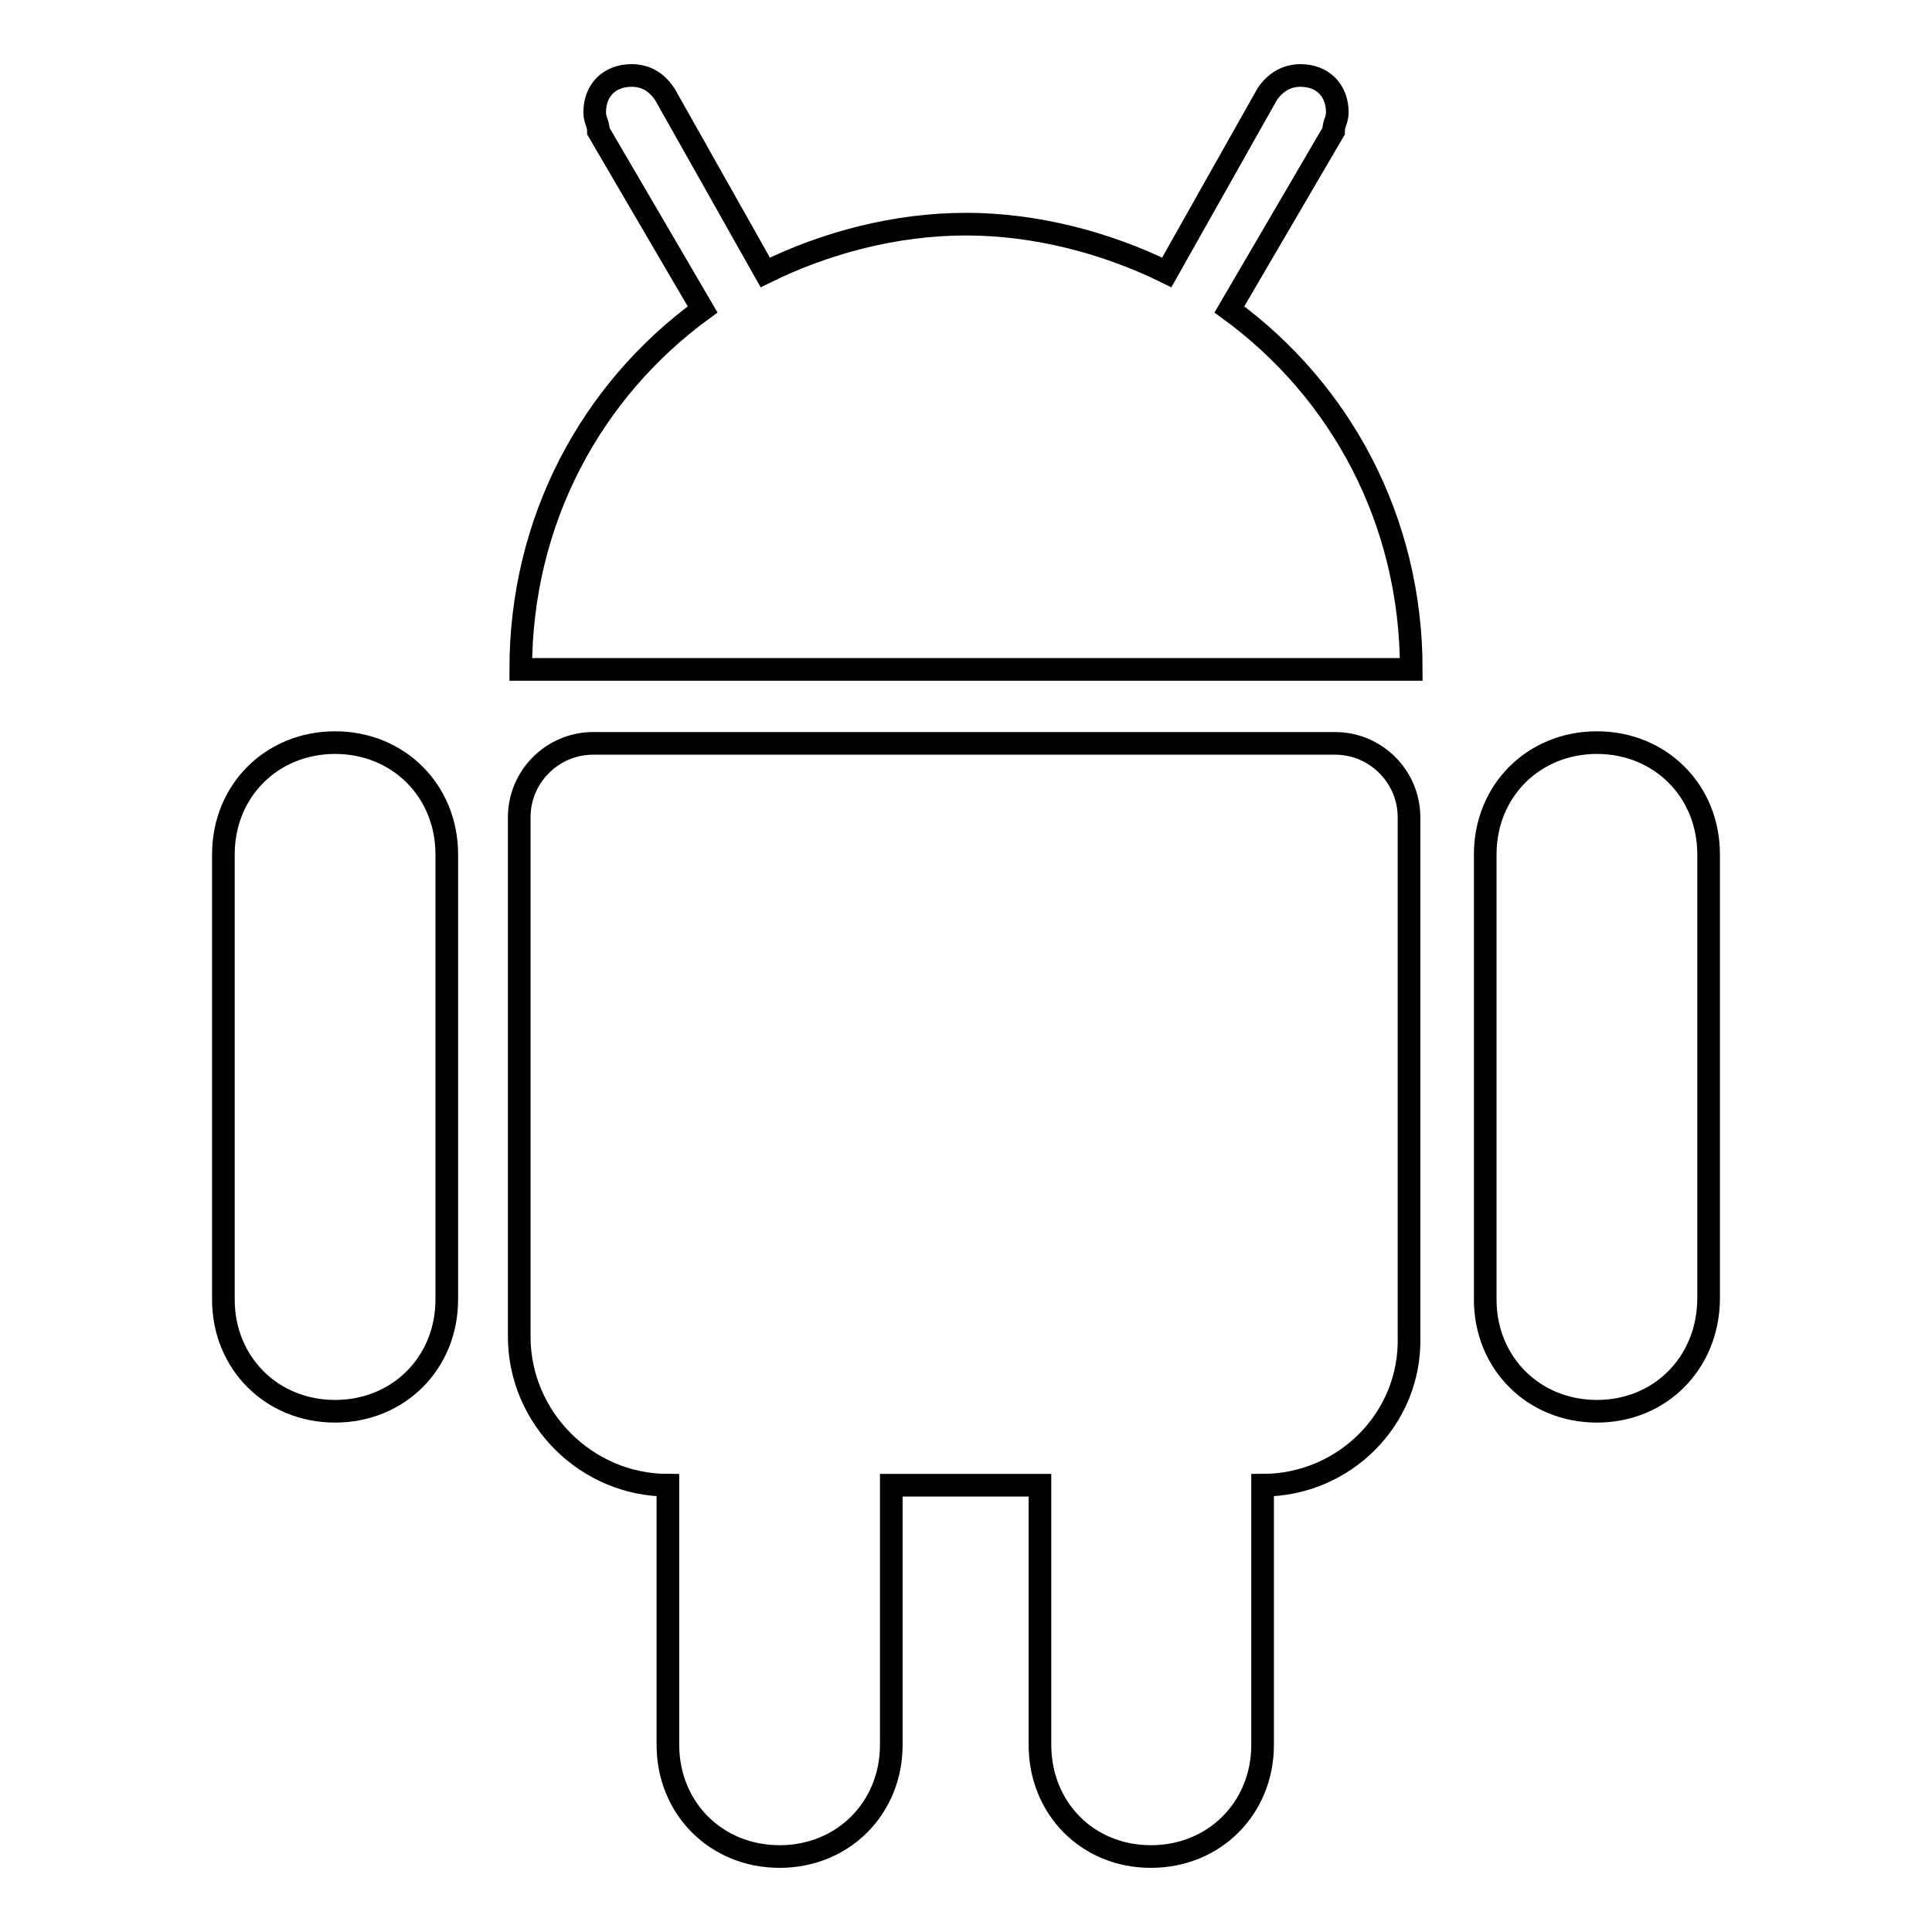 <?xml version="1.0" encoding="utf-8"?>
<!-- Svg Vector Icons : http://www.onlinewebfonts.com/icon -->
<!DOCTYPE svg PUBLIC "-//W3C//DTD SVG 1.1//EN" "http://www.w3.org/Graphics/SVG/1.1/DTD/svg11.dtd">
<svg version="1.1" xmlns="http://www.w3.org/2000/svg" xmlns:xlink="http://www.w3.org/1999/xlink" x="0px" y="0px" viewBox="0 0 256 256" enable-background="new 0 0 256 256" xml:space="preserve">
<g><g><path stroke-width="3" fill-opacity="0" stroke="#000000"  d="M211.6,187c-8.4,0-14.8-6.4-14.8-14.8v-59c0-8.4,6.4-14.8,14.8-14.8c8.4,0,14.8,6.4,14.8,14.8v59C226.3,180.6,220,187,211.6,187z M167.3,196.8v34.4c0,8.4-6.4,14.8-14.8,14.8c-8.4,0-14.7-6.4-14.7-14.8v-34.4h-19.7v34.4c0,8.4-6.4,14.8-14.8,14.8c-8.4,0-14.8-6.4-14.8-14.8v-34.4c-10.8,0-19.7-8.9-19.7-19.7v-68.8c0-5.4,4.4-9.8,9.8-9.8h98.3c5.4,0,9.8,4.4,9.8,9.8v68.8C187,188,178.1,196.8,167.3,196.8z M187,88.7H69C69,69,78.3,51.8,93.1,41L79.3,17.4l0,0c0-1-0.5-1.5-0.5-2.5c0-3,2-4.9,4.9-4.9c2,0,3.4,1,4.4,2.5l0,0l13.3,23.6c7.9-3.9,17.2-6.4,26.6-6.4c9.3,0,18.7,2.5,26.6,6.4l13.3-23.6l0,0c1-1.5,2.5-2.5,4.4-2.5c3,0,4.9,2,4.9,4.9c0,1-0.5,1.5-0.5,2.5l0,0L162.9,41C177.7,51.8,187,69,187,88.7z M44.4,187c-8.4,0-14.8-6.4-14.8-14.8v-59c0-8.4,6.4-14.8,14.8-14.8c8.4,0,14.8,6.4,14.8,14.8v59C59.2,180.6,52.8,187,44.4,187z"/></g></g>
</svg>